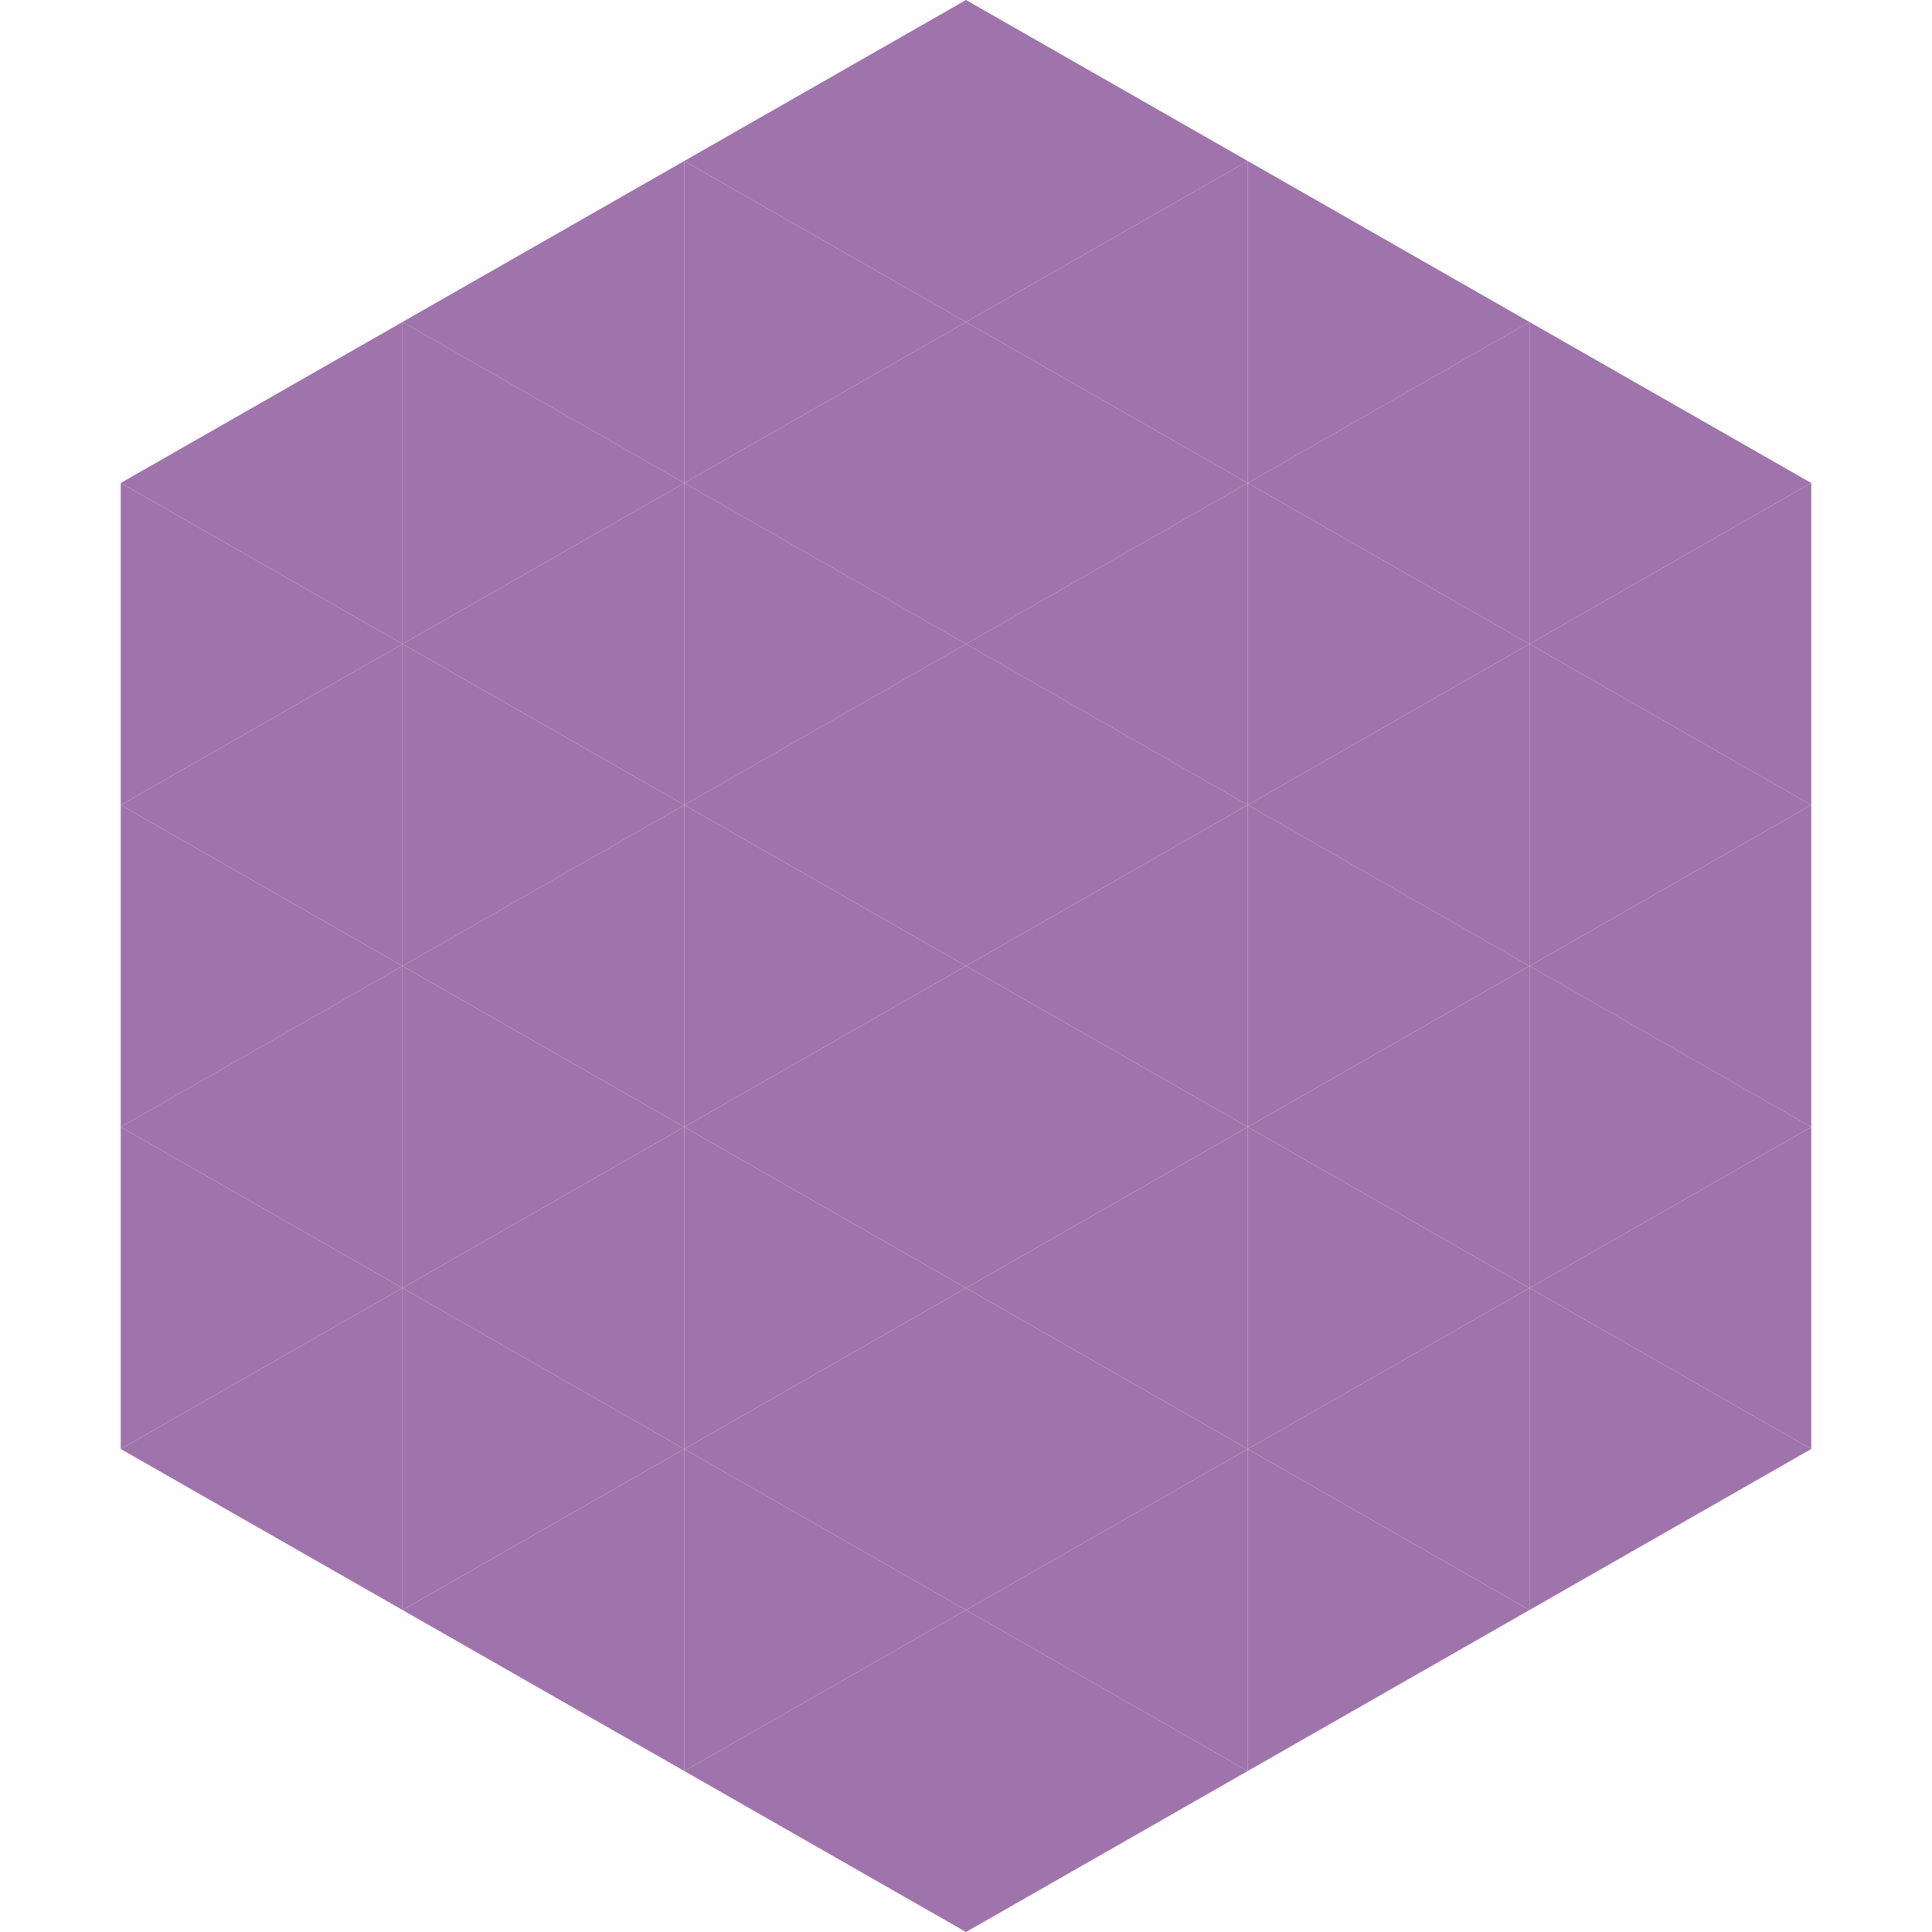 <?xml version="1.0"?>
<!-- Generated by SVGo -->
<svg width="240" height="240"
     xmlns="http://www.w3.org/2000/svg"
     xmlns:xlink="http://www.w3.org/1999/xlink">
<polygon points="50,40 15,60 50,80" style="fill:rgb(159,115,171)" />
<polygon points="190,40 225,60 190,80" style="fill:rgb(159,115,171)" />
<polygon points="15,60 50,80 15,100" style="fill:rgb(159,115,171)" />
<polygon points="225,60 190,80 225,100" style="fill:rgb(159,115,171)" />
<polygon points="50,80 15,100 50,120" style="fill:rgb(159,115,171)" />
<polygon points="190,80 225,100 190,120" style="fill:rgb(159,115,171)" />
<polygon points="15,100 50,120 15,140" style="fill:rgb(159,115,171)" />
<polygon points="225,100 190,120 225,140" style="fill:rgb(159,115,171)" />
<polygon points="50,120 15,140 50,160" style="fill:rgb(159,115,171)" />
<polygon points="190,120 225,140 190,160" style="fill:rgb(159,115,171)" />
<polygon points="15,140 50,160 15,180" style="fill:rgb(159,115,171)" />
<polygon points="225,140 190,160 225,180" style="fill:rgb(159,115,171)" />
<polygon points="50,160 15,180 50,200" style="fill:rgb(159,115,171)" />
<polygon points="190,160 225,180 190,200" style="fill:rgb(159,115,171)" />
<polygon points="15,180 50,200 15,220" style="fill:rgb(255,255,255); fill-opacity:0" />
<polygon points="225,180 190,200 225,220" style="fill:rgb(255,255,255); fill-opacity:0" />
<polygon points="50,0 85,20 50,40" style="fill:rgb(255,255,255); fill-opacity:0" />
<polygon points="190,0 155,20 190,40" style="fill:rgb(255,255,255); fill-opacity:0" />
<polygon points="85,20 50,40 85,60" style="fill:rgb(159,115,171)" />
<polygon points="155,20 190,40 155,60" style="fill:rgb(159,115,171)" />
<polygon points="50,40 85,60 50,80" style="fill:rgb(159,115,171)" />
<polygon points="190,40 155,60 190,80" style="fill:rgb(159,115,171)" />
<polygon points="85,60 50,80 85,100" style="fill:rgb(159,115,171)" />
<polygon points="155,60 190,80 155,100" style="fill:rgb(159,115,171)" />
<polygon points="50,80 85,100 50,120" style="fill:rgb(159,115,171)" />
<polygon points="190,80 155,100 190,120" style="fill:rgb(159,115,171)" />
<polygon points="85,100 50,120 85,140" style="fill:rgb(159,115,171)" />
<polygon points="155,100 190,120 155,140" style="fill:rgb(159,115,171)" />
<polygon points="50,120 85,140 50,160" style="fill:rgb(159,115,171)" />
<polygon points="190,120 155,140 190,160" style="fill:rgb(159,115,171)" />
<polygon points="85,140 50,160 85,180" style="fill:rgb(159,115,171)" />
<polygon points="155,140 190,160 155,180" style="fill:rgb(159,115,171)" />
<polygon points="50,160 85,180 50,200" style="fill:rgb(159,115,171)" />
<polygon points="190,160 155,180 190,200" style="fill:rgb(159,115,171)" />
<polygon points="85,180 50,200 85,220" style="fill:rgb(159,115,171)" />
<polygon points="155,180 190,200 155,220" style="fill:rgb(159,115,171)" />
<polygon points="120,0 85,20 120,40" style="fill:rgb(159,115,171)" />
<polygon points="120,0 155,20 120,40" style="fill:rgb(159,115,171)" />
<polygon points="85,20 120,40 85,60" style="fill:rgb(159,115,171)" />
<polygon points="155,20 120,40 155,60" style="fill:rgb(159,115,171)" />
<polygon points="120,40 85,60 120,80" style="fill:rgb(159,115,171)" />
<polygon points="120,40 155,60 120,80" style="fill:rgb(159,115,171)" />
<polygon points="85,60 120,80 85,100" style="fill:rgb(159,115,171)" />
<polygon points="155,60 120,80 155,100" style="fill:rgb(159,115,171)" />
<polygon points="120,80 85,100 120,120" style="fill:rgb(159,115,171)" />
<polygon points="120,80 155,100 120,120" style="fill:rgb(159,115,171)" />
<polygon points="85,100 120,120 85,140" style="fill:rgb(159,115,171)" />
<polygon points="155,100 120,120 155,140" style="fill:rgb(159,115,171)" />
<polygon points="120,120 85,140 120,160" style="fill:rgb(159,115,171)" />
<polygon points="120,120 155,140 120,160" style="fill:rgb(159,115,171)" />
<polygon points="85,140 120,160 85,180" style="fill:rgb(159,115,171)" />
<polygon points="155,140 120,160 155,180" style="fill:rgb(159,115,171)" />
<polygon points="120,160 85,180 120,200" style="fill:rgb(159,115,171)" />
<polygon points="120,160 155,180 120,200" style="fill:rgb(159,115,171)" />
<polygon points="85,180 120,200 85,220" style="fill:rgb(159,115,171)" />
<polygon points="155,180 120,200 155,220" style="fill:rgb(159,115,171)" />
<polygon points="120,200 85,220 120,240" style="fill:rgb(159,115,171)" />
<polygon points="120,200 155,220 120,240" style="fill:rgb(159,115,171)" />
<polygon points="85,220 120,240 85,260" style="fill:rgb(255,255,255); fill-opacity:0" />
<polygon points="155,220 120,240 155,260" style="fill:rgb(255,255,255); fill-opacity:0" />
</svg>
